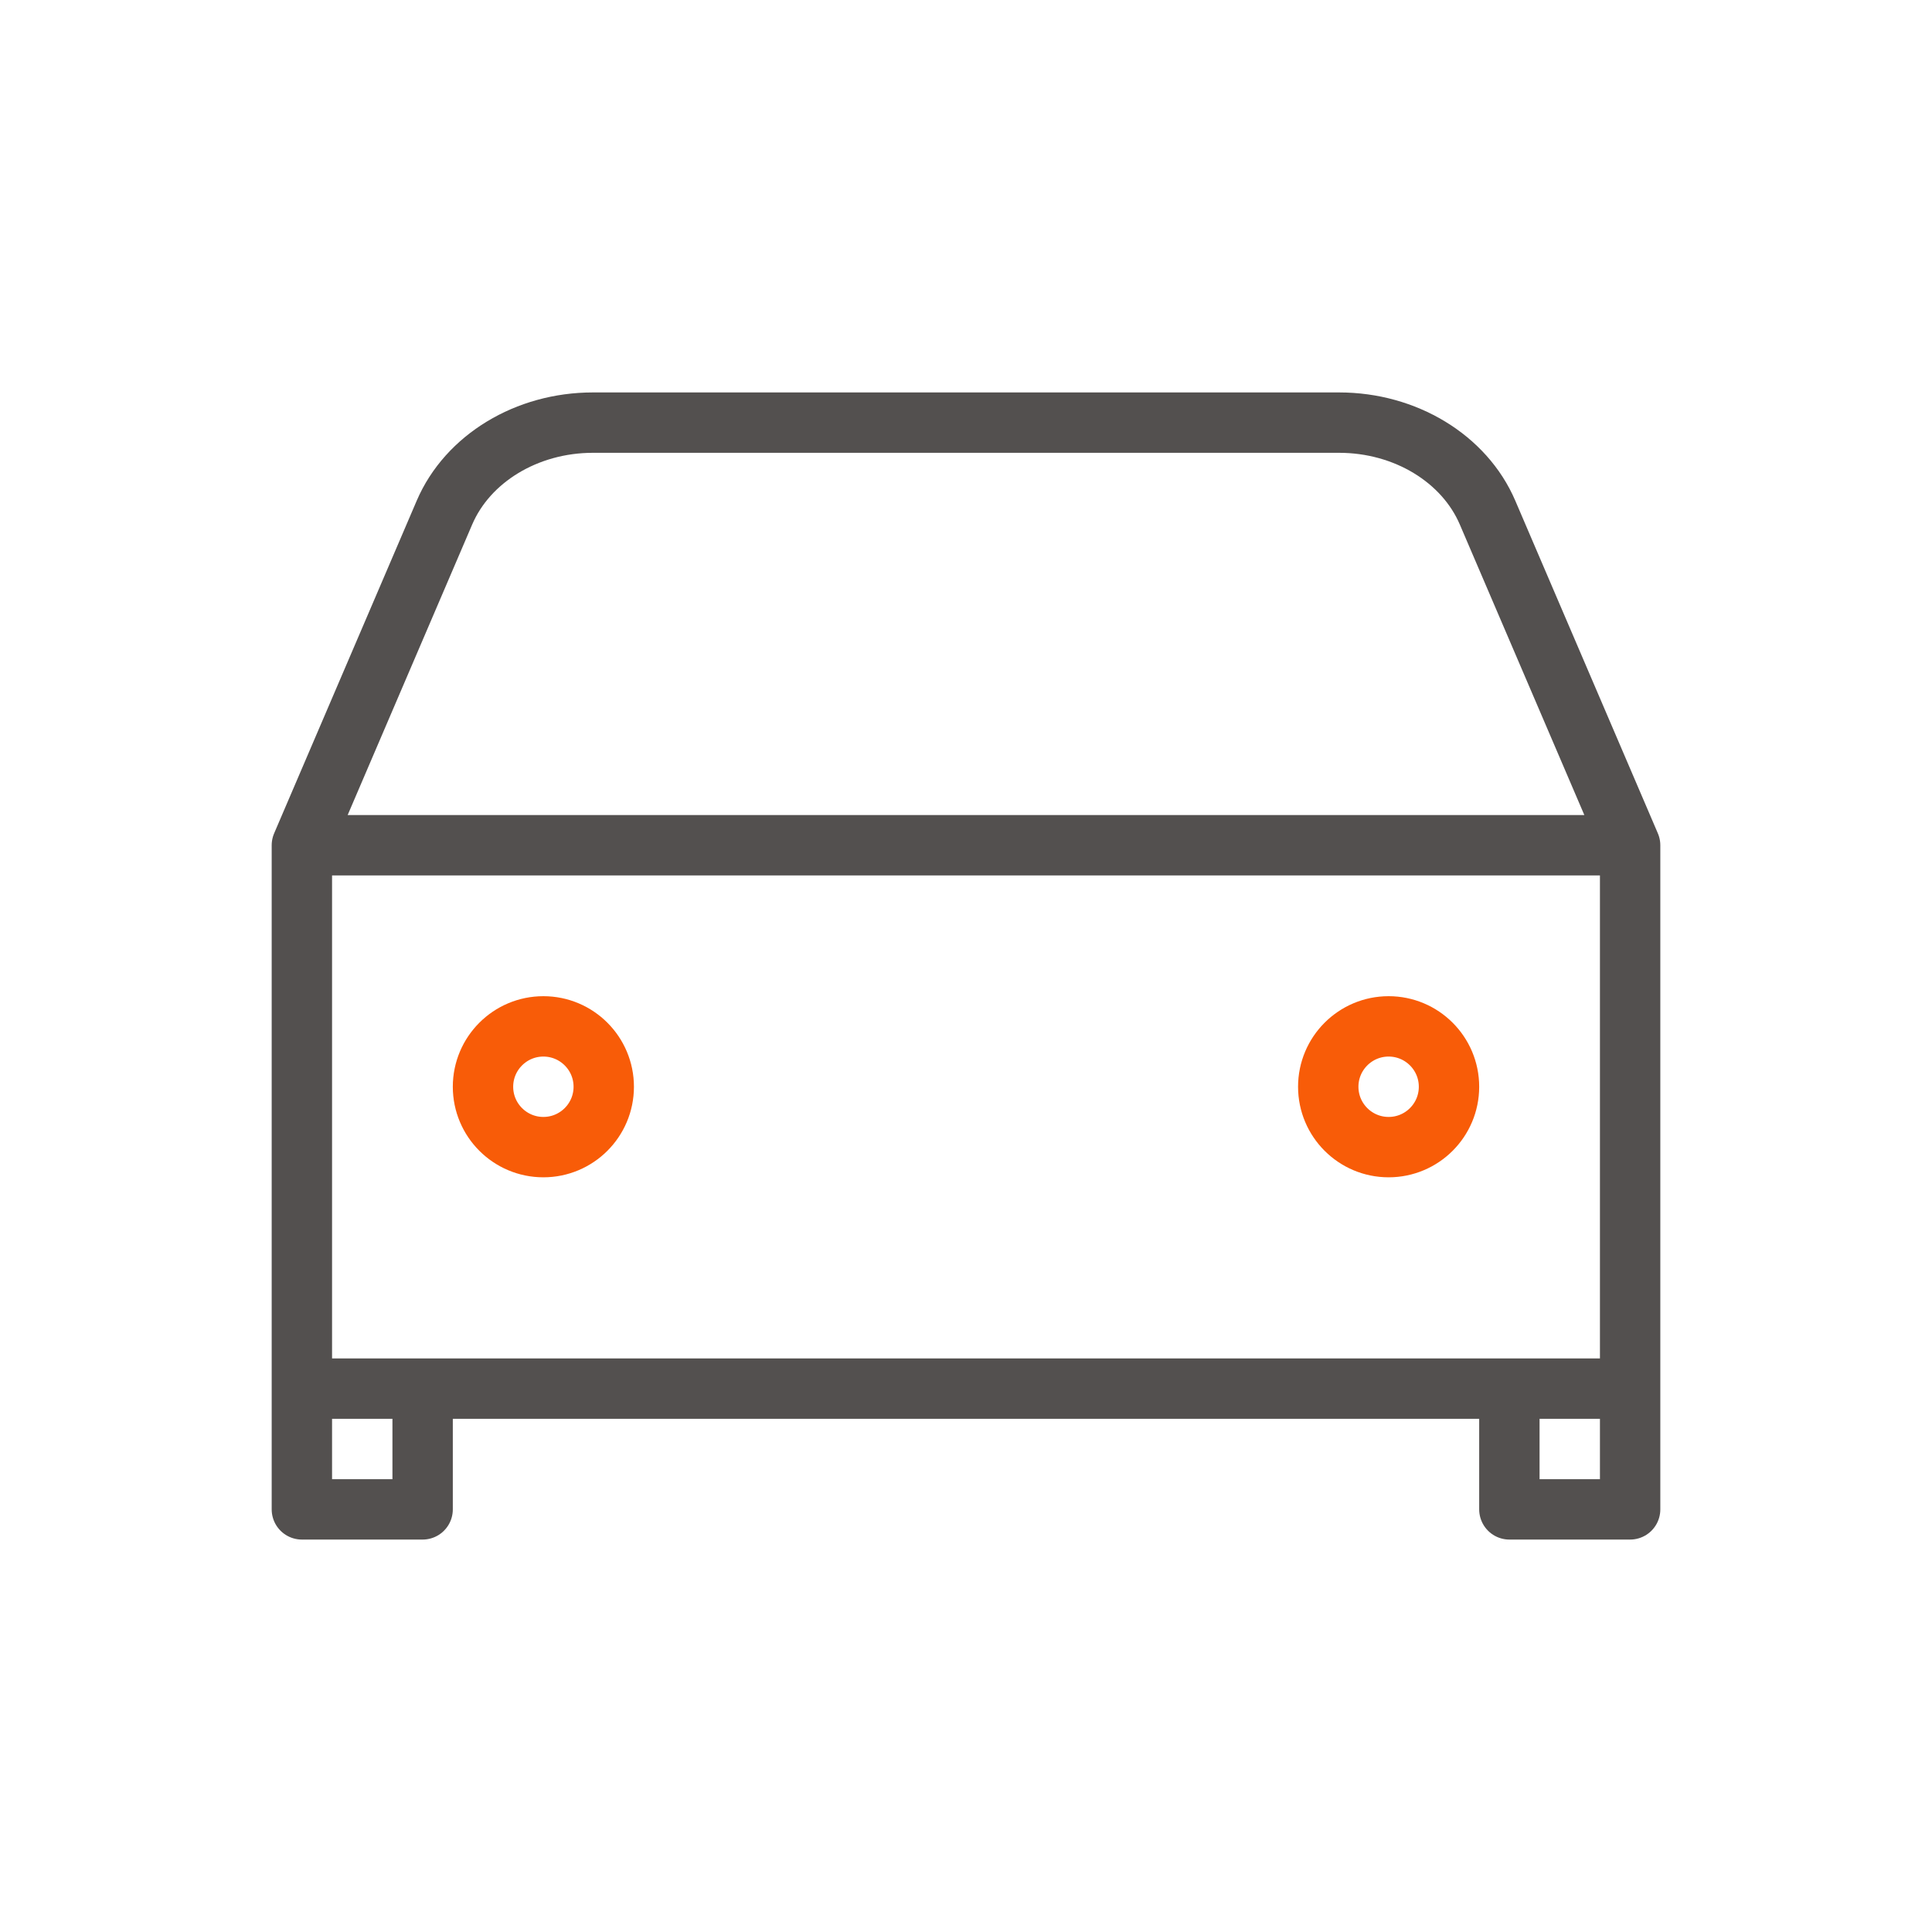 <svg width="48" height="48" viewBox="0 0 48 48" fill="none" xmlns="http://www.w3.org/2000/svg">
<path d="M7.5 21L11.042 12.736C11.618 11.391 13.088 10.5 14.729 10.5H33.271C34.913 10.5 36.382 11.391 36.958 12.736L40.5 21M7.5 21H40.5M7.5 21V34.5M40.5 21V34.5M40.5 34.5H7.5M40.5 34.5V37.5H37.5V34.5M7.5 34.5V37.5H10.5V34.5" stroke="#53504F" stroke-width="1.5" stroke-linecap="round" stroke-linejoin="round"/>
<path d="M13.5 28.5C14.328 28.5 15 27.828 15 27C15 26.172 14.328 25.5 13.5 25.5C12.672 25.5 12 26.172 12 27C12 27.828 12.672 28.5 13.5 28.5Z" stroke="#F85C08" stroke-width="1.5" stroke-linecap="round" stroke-linejoin="round"/>
<path d="M34.5 28.5C35.328 28.5 36 27.828 36 27C36 26.172 35.328 25.5 34.5 25.5C33.672 25.5 33 26.172 33 27C33 27.828 33.672 28.5 34.5 28.5Z" stroke="#F85C08" stroke-width="1.5" stroke-linecap="round" stroke-linejoin="round"/>
</svg>
